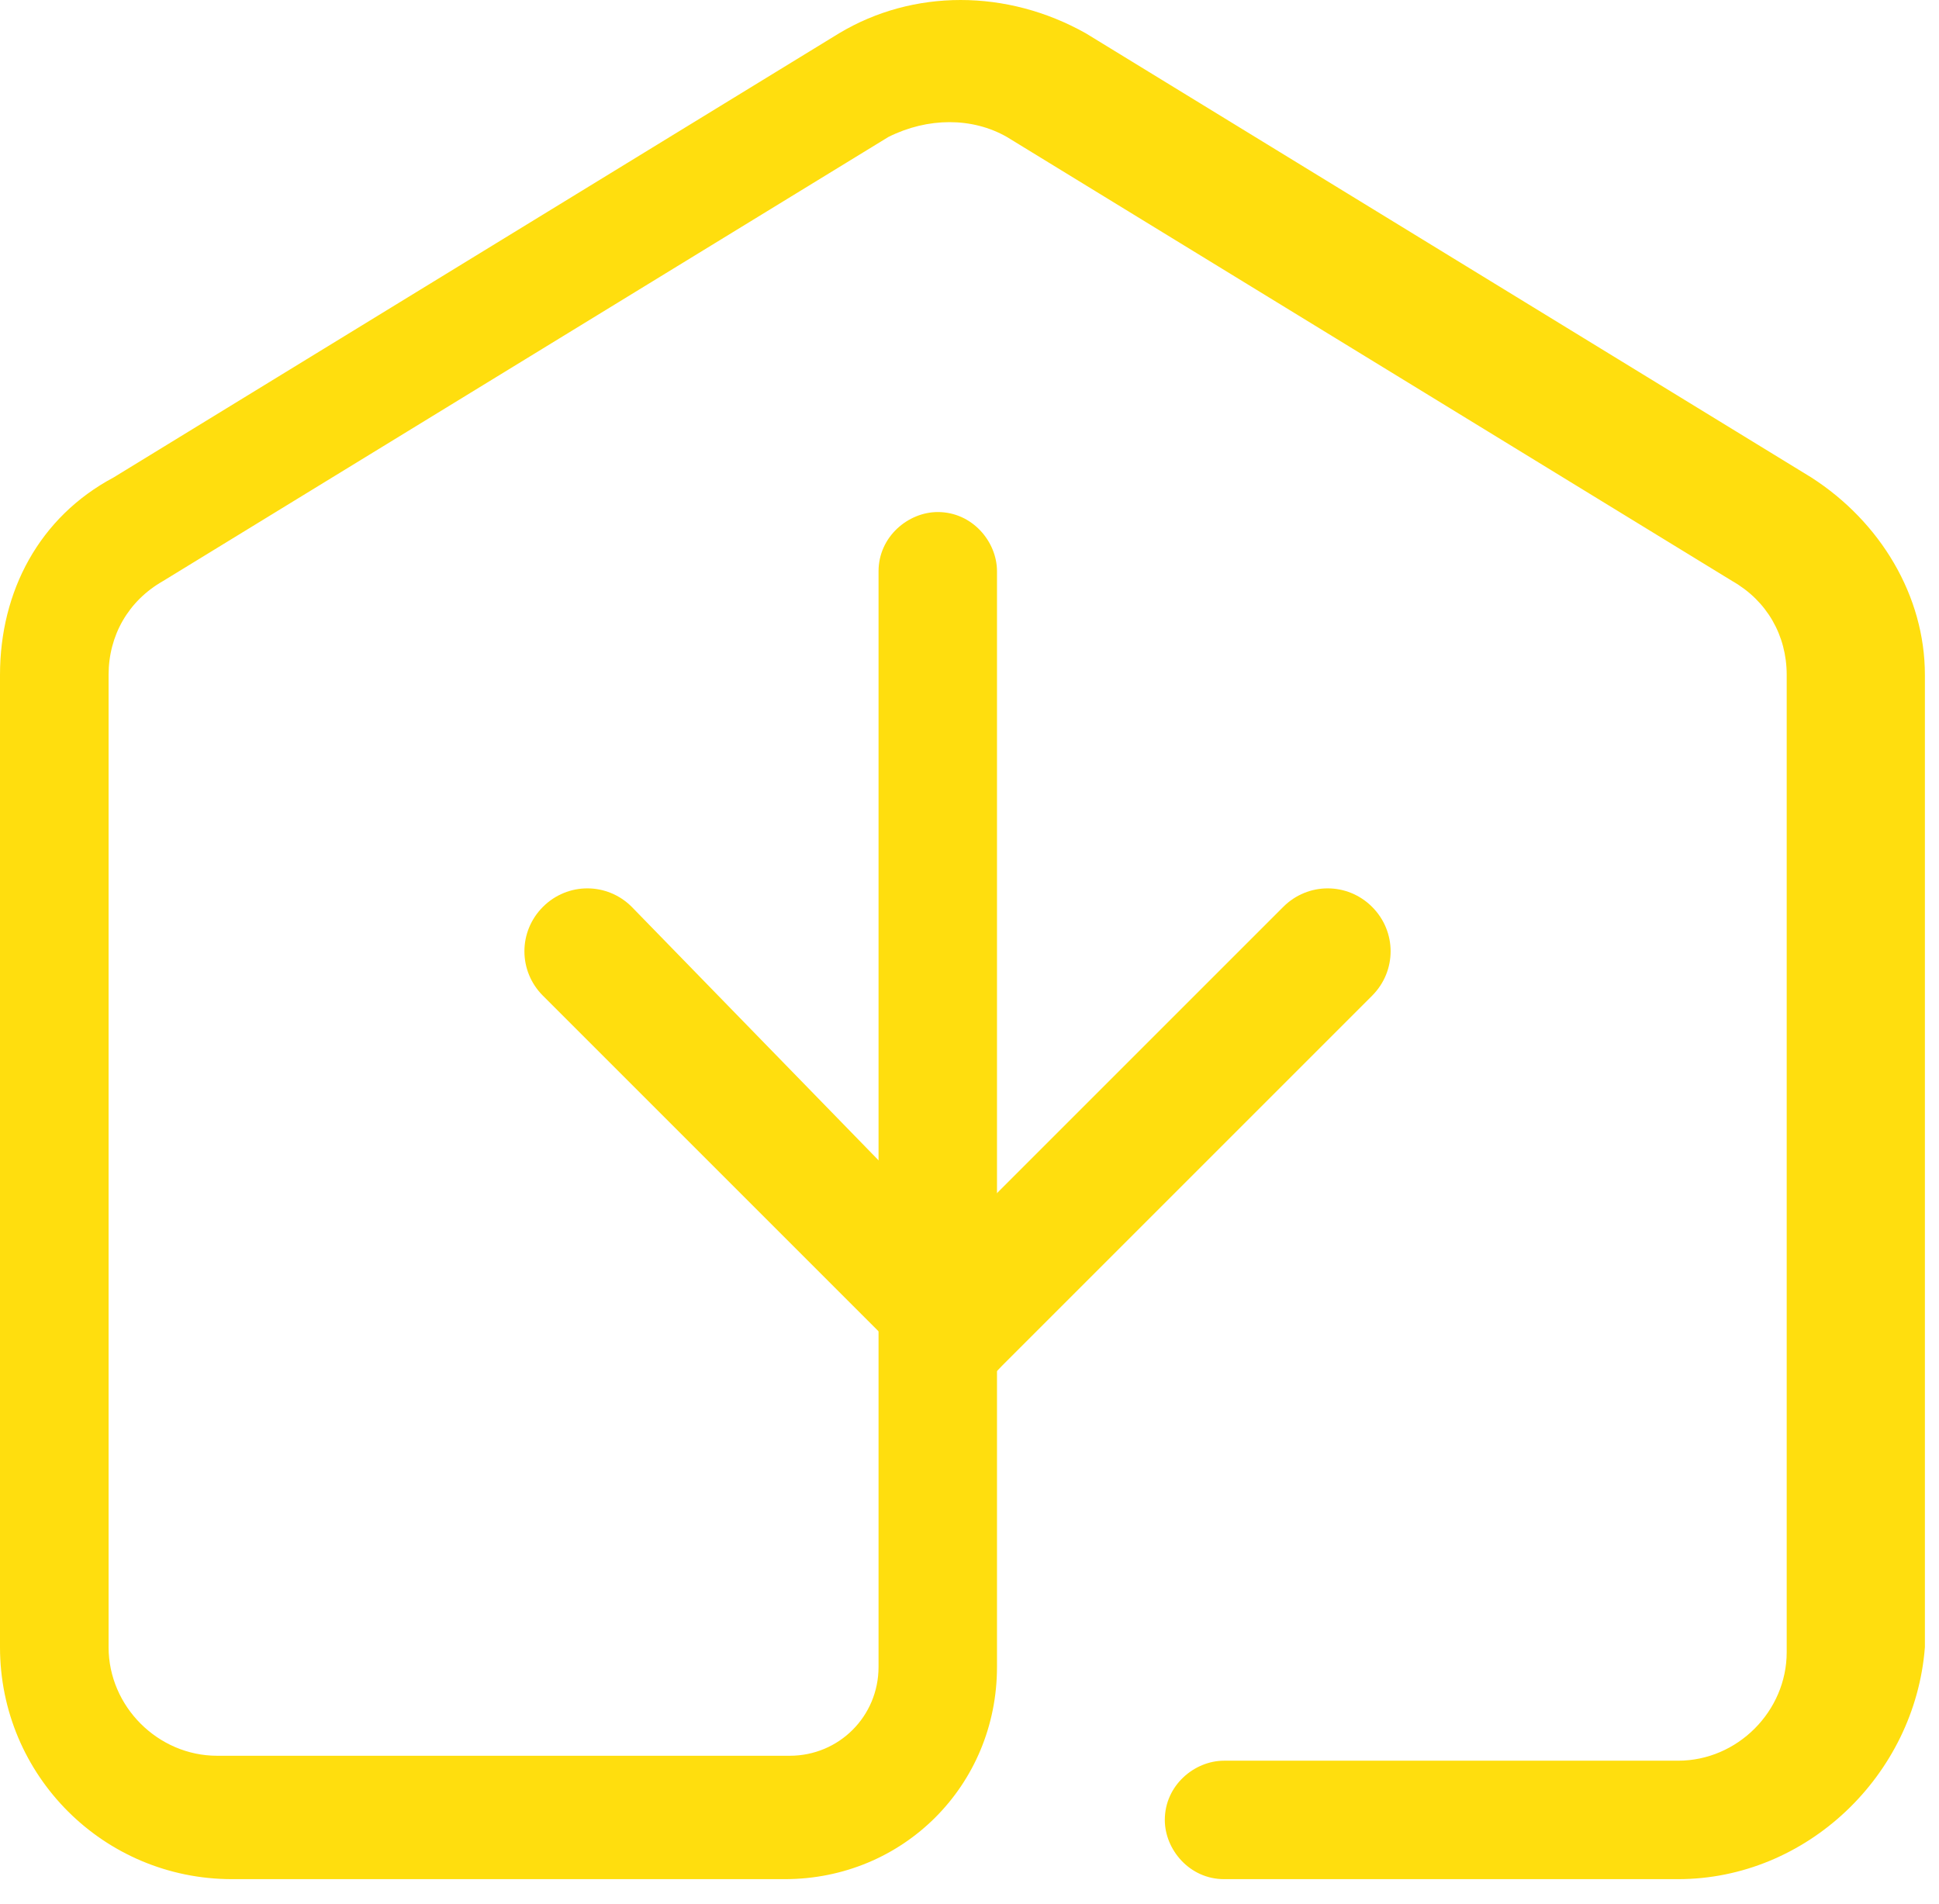 <svg width="55" height="54" viewBox="0 0 55 54" fill="none" xmlns="http://www.w3.org/2000/svg">
<path d="M47.6 53.305H34.72C33.74 53.305 33.04 52.465 33.04 51.625C33.04 50.645 33.88 49.945 34.72 49.945H47.6C49.28 49.945 50.68 48.545 50.68 46.865V19.145C50.68 18.025 50.12 17.045 49.14 16.485L28.56 3.885C27.58 3.325 26.32 3.325 25.2 3.885L4.62 16.485C3.64 17.045 3.08 18.025 3.08 19.145V46.725C3.08 48.405 4.48 49.805 6.16 49.805H22.4C23.8 49.805 24.92 48.685 24.92 47.285V16.205C24.92 15.225 25.76 14.525 26.6 14.525C27.58 14.525 28.28 15.365 28.28 16.205V47.285C28.28 50.645 25.62 53.305 22.26 53.305H6.58C2.94 53.305 0 50.365 0 46.725V19.145C0 16.765 1.12 14.665 3.22 13.545L23.8 0.945C25.9 -0.315 28.56 -0.315 30.8 0.945L51.38 13.545C53.34 14.805 54.6 16.905 54.6 19.145V46.725C54.32 50.365 51.24 53.305 47.6 53.305Z" fill="#FFDE0E"/>
<path d="M27.16 39.305C26.74 39.305 26.32 39.165 25.9 38.745L15.4 28.245C14.7 27.545 14.7 26.425 15.4 25.725C16.1 25.025 17.22 25.025 17.92 25.725L28.28 36.365C28.98 37.065 28.98 38.185 28.28 38.885C28 39.165 27.58 39.305 27.16 39.305Z" fill="#FFDE0E"/>
<path d="M27.16 39.305C26.74 39.305 26.32 39.165 25.9 38.745C25.2 38.045 25.2 36.925 25.9 36.225L36.4 25.725C37.1 25.025 38.22 25.025 38.92 25.725C39.62 26.425 39.62 27.545 38.92 28.245L28.28 38.885C28 39.165 27.58 39.305 27.16 39.305Z" fill="#FFDE0E"/>
</svg>
